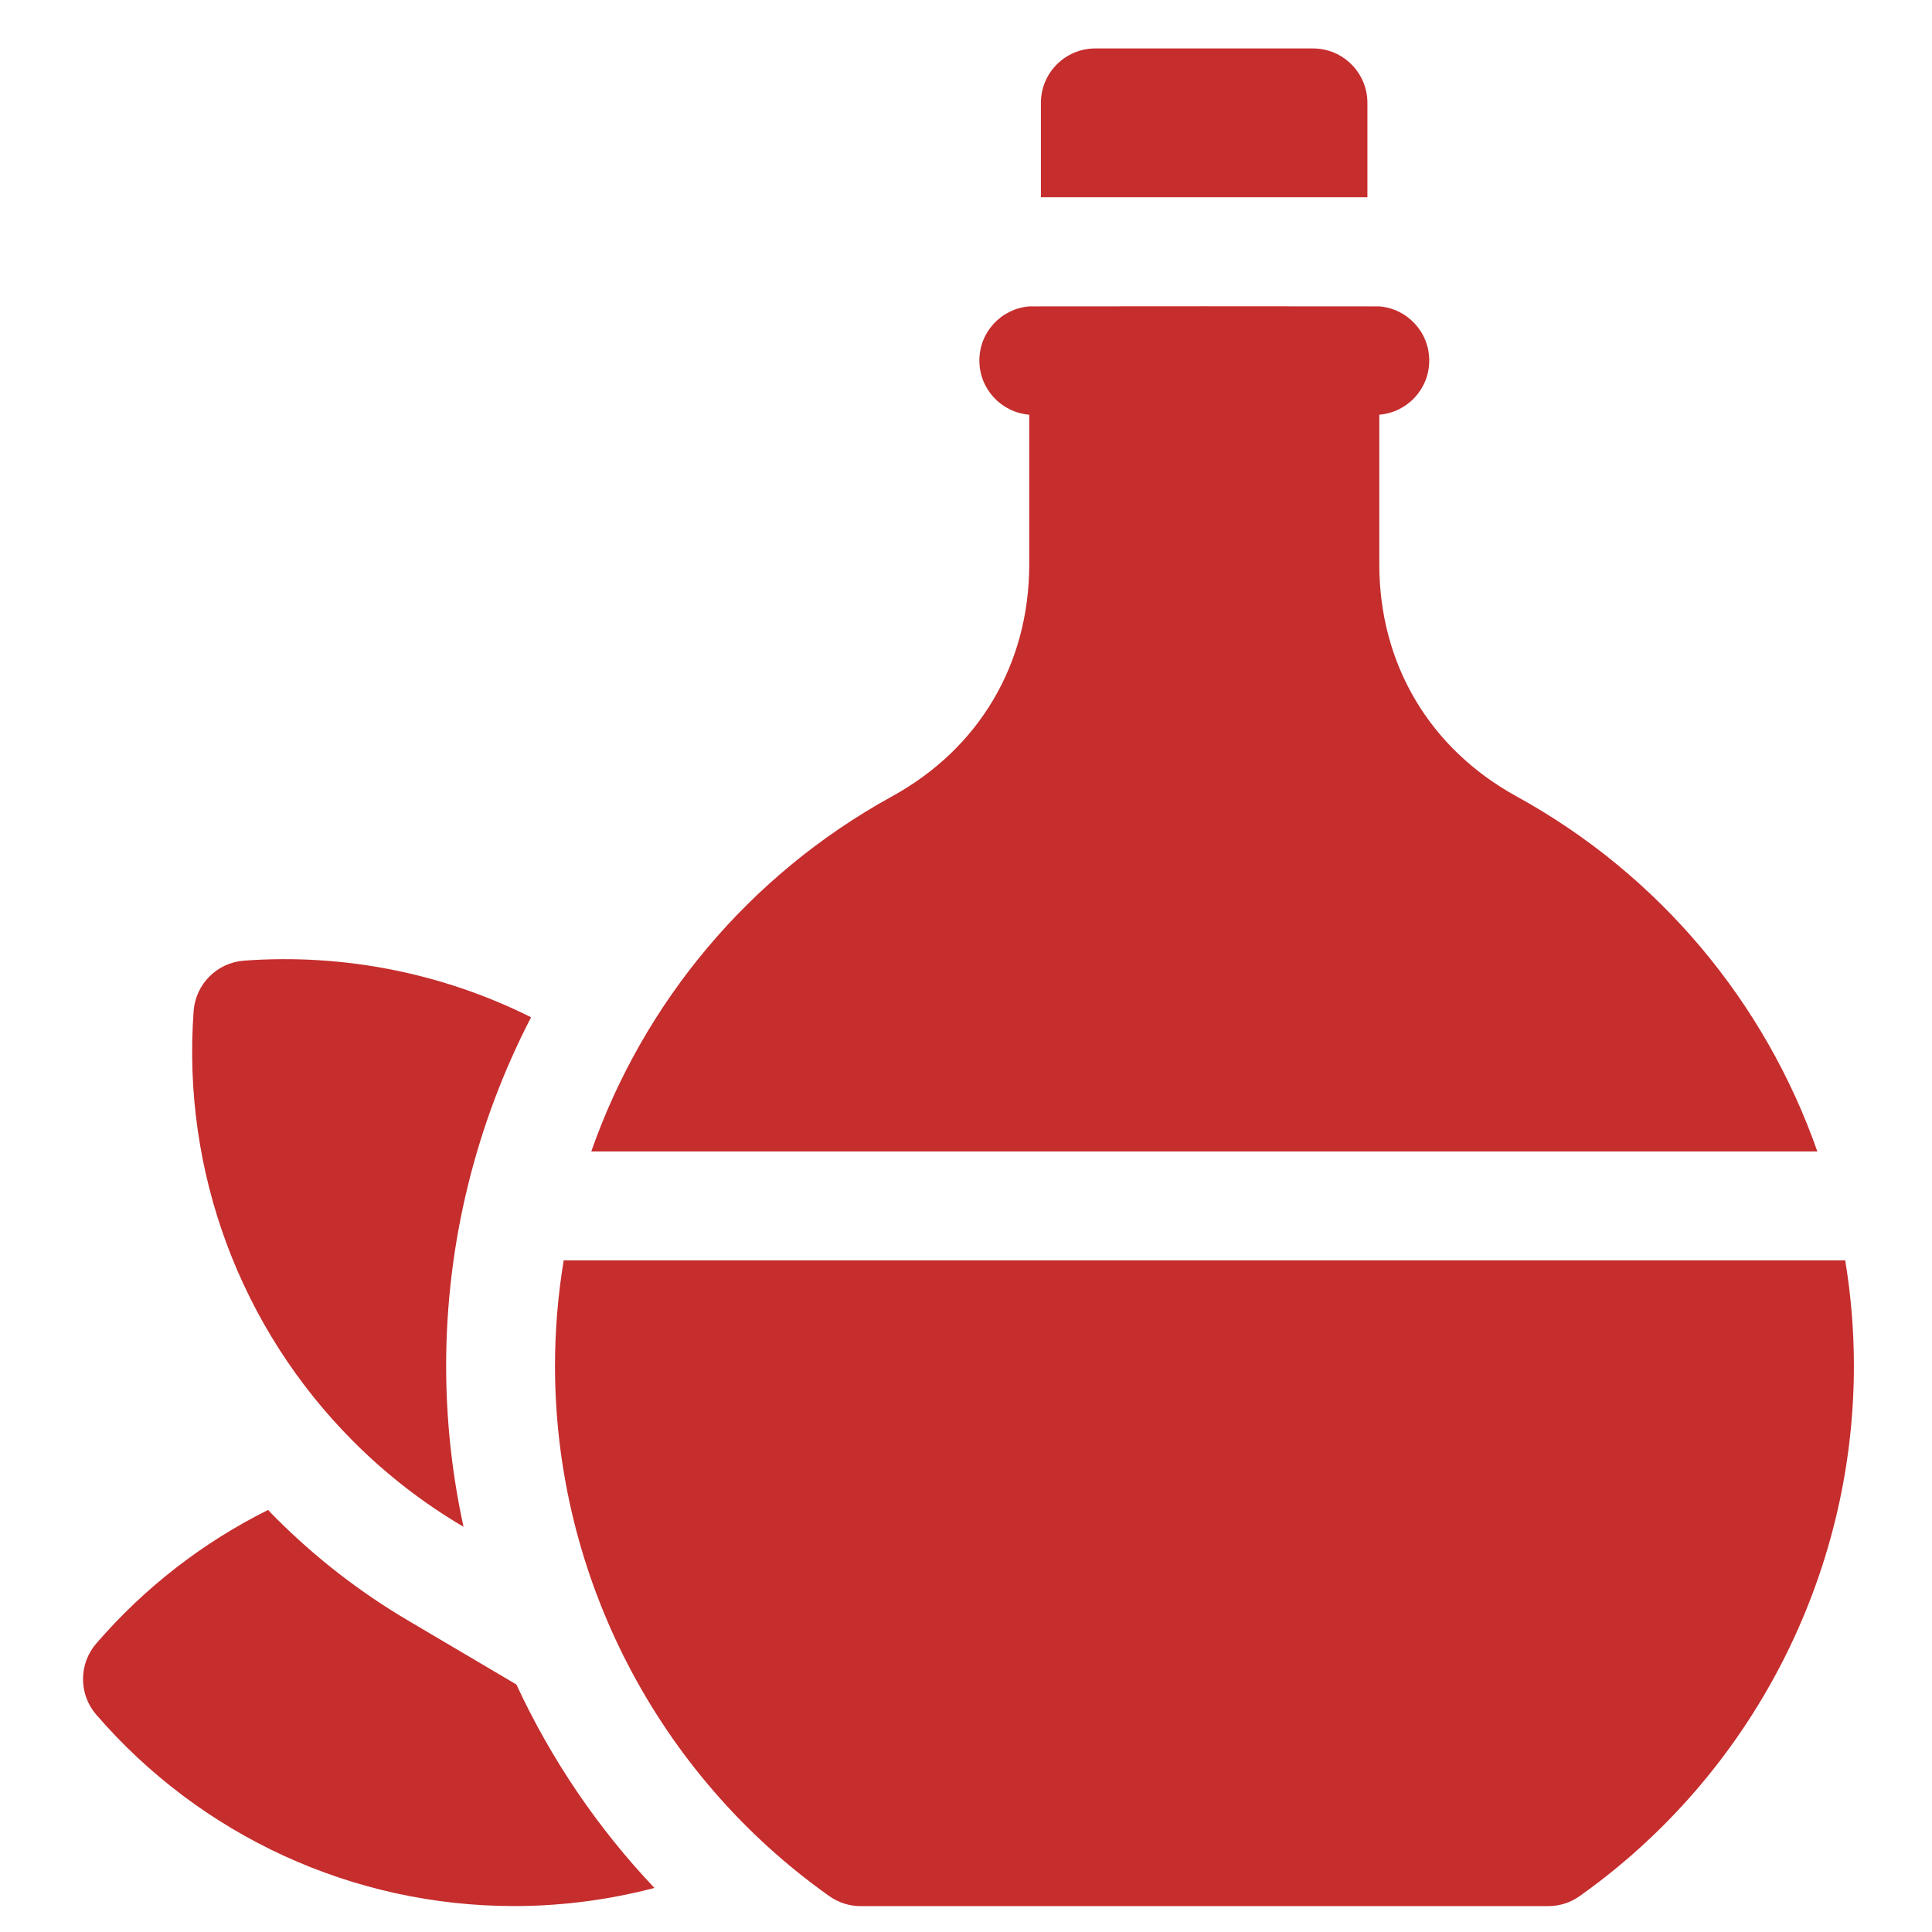 <svg width="26" height="26" viewBox="0 0 26 26" fill="none" xmlns="http://www.w3.org/2000/svg">
<g clip-path="url(#clip0_8588_10936)">
<path d="M18.402 1.385C18.402 0.98 18.074 0.652 17.67 0.652H14.74C14.336 0.652 14.008 0.98 14.008 1.385V2.654H18.402V1.385Z" fill="#C62D2D"/>
<path d="M5.491 21.808C4.846 21.428 4.251 20.966 3.722 20.438C3.683 20.399 3.645 20.36 3.608 20.32C2.735 20.755 1.947 21.362 1.295 22.118C1.058 22.393 1.058 22.8 1.295 23.075C2.708 24.712 4.757 25.651 6.918 25.651C7.562 25.651 8.196 25.567 8.807 25.407C8.04 24.598 7.414 23.671 6.949 22.669L5.491 21.808Z" fill="#C62D2D"/>
<path d="M6.238 20.547C6.084 19.843 6.004 19.117 6.004 18.382C6.004 16.72 6.409 15.116 7.147 13.69C5.965 13.099 4.632 12.829 3.283 12.928C2.921 12.955 2.633 13.243 2.606 13.605C2.447 15.762 3.232 17.875 4.76 19.403C5.207 19.85 5.704 20.233 6.238 20.547Z" fill="#C62D2D"/>
<path d="M20.41 10.718C19.236 10.073 18.562 8.934 18.562 7.594V5.581C18.939 5.55 19.234 5.236 19.234 4.852C19.234 4.467 18.938 4.153 18.561 4.123C18.56 4.121 13.853 4.121 13.853 4.123C13.476 4.153 13.18 4.467 13.18 4.852C13.18 5.236 13.475 5.55 13.851 5.581V7.594C13.851 8.934 13.178 10.073 12.003 10.718C10.081 11.775 8.659 13.491 7.957 15.496H24.457C23.755 13.491 22.333 11.775 20.41 10.718Z" fill="#C62D2D"/>
<path d="M24.832 16.961H7.586C7.509 17.427 7.469 17.901 7.469 18.382C7.469 21.212 8.849 23.879 11.16 25.517C11.284 25.605 11.432 25.652 11.584 25.652H20.834C20.986 25.652 21.134 25.605 21.258 25.517C23.569 23.879 24.949 21.212 24.949 18.382C24.949 17.901 24.909 17.427 24.832 16.961Z" fill="#C62D2D"/>
</g>
<defs>
<clipPath id="clip0_8588_10936">
<rect width="25" height="25" fill="white" transform="translate(0.531 0.652)"/>
</clipPath>
</defs>
</svg>
